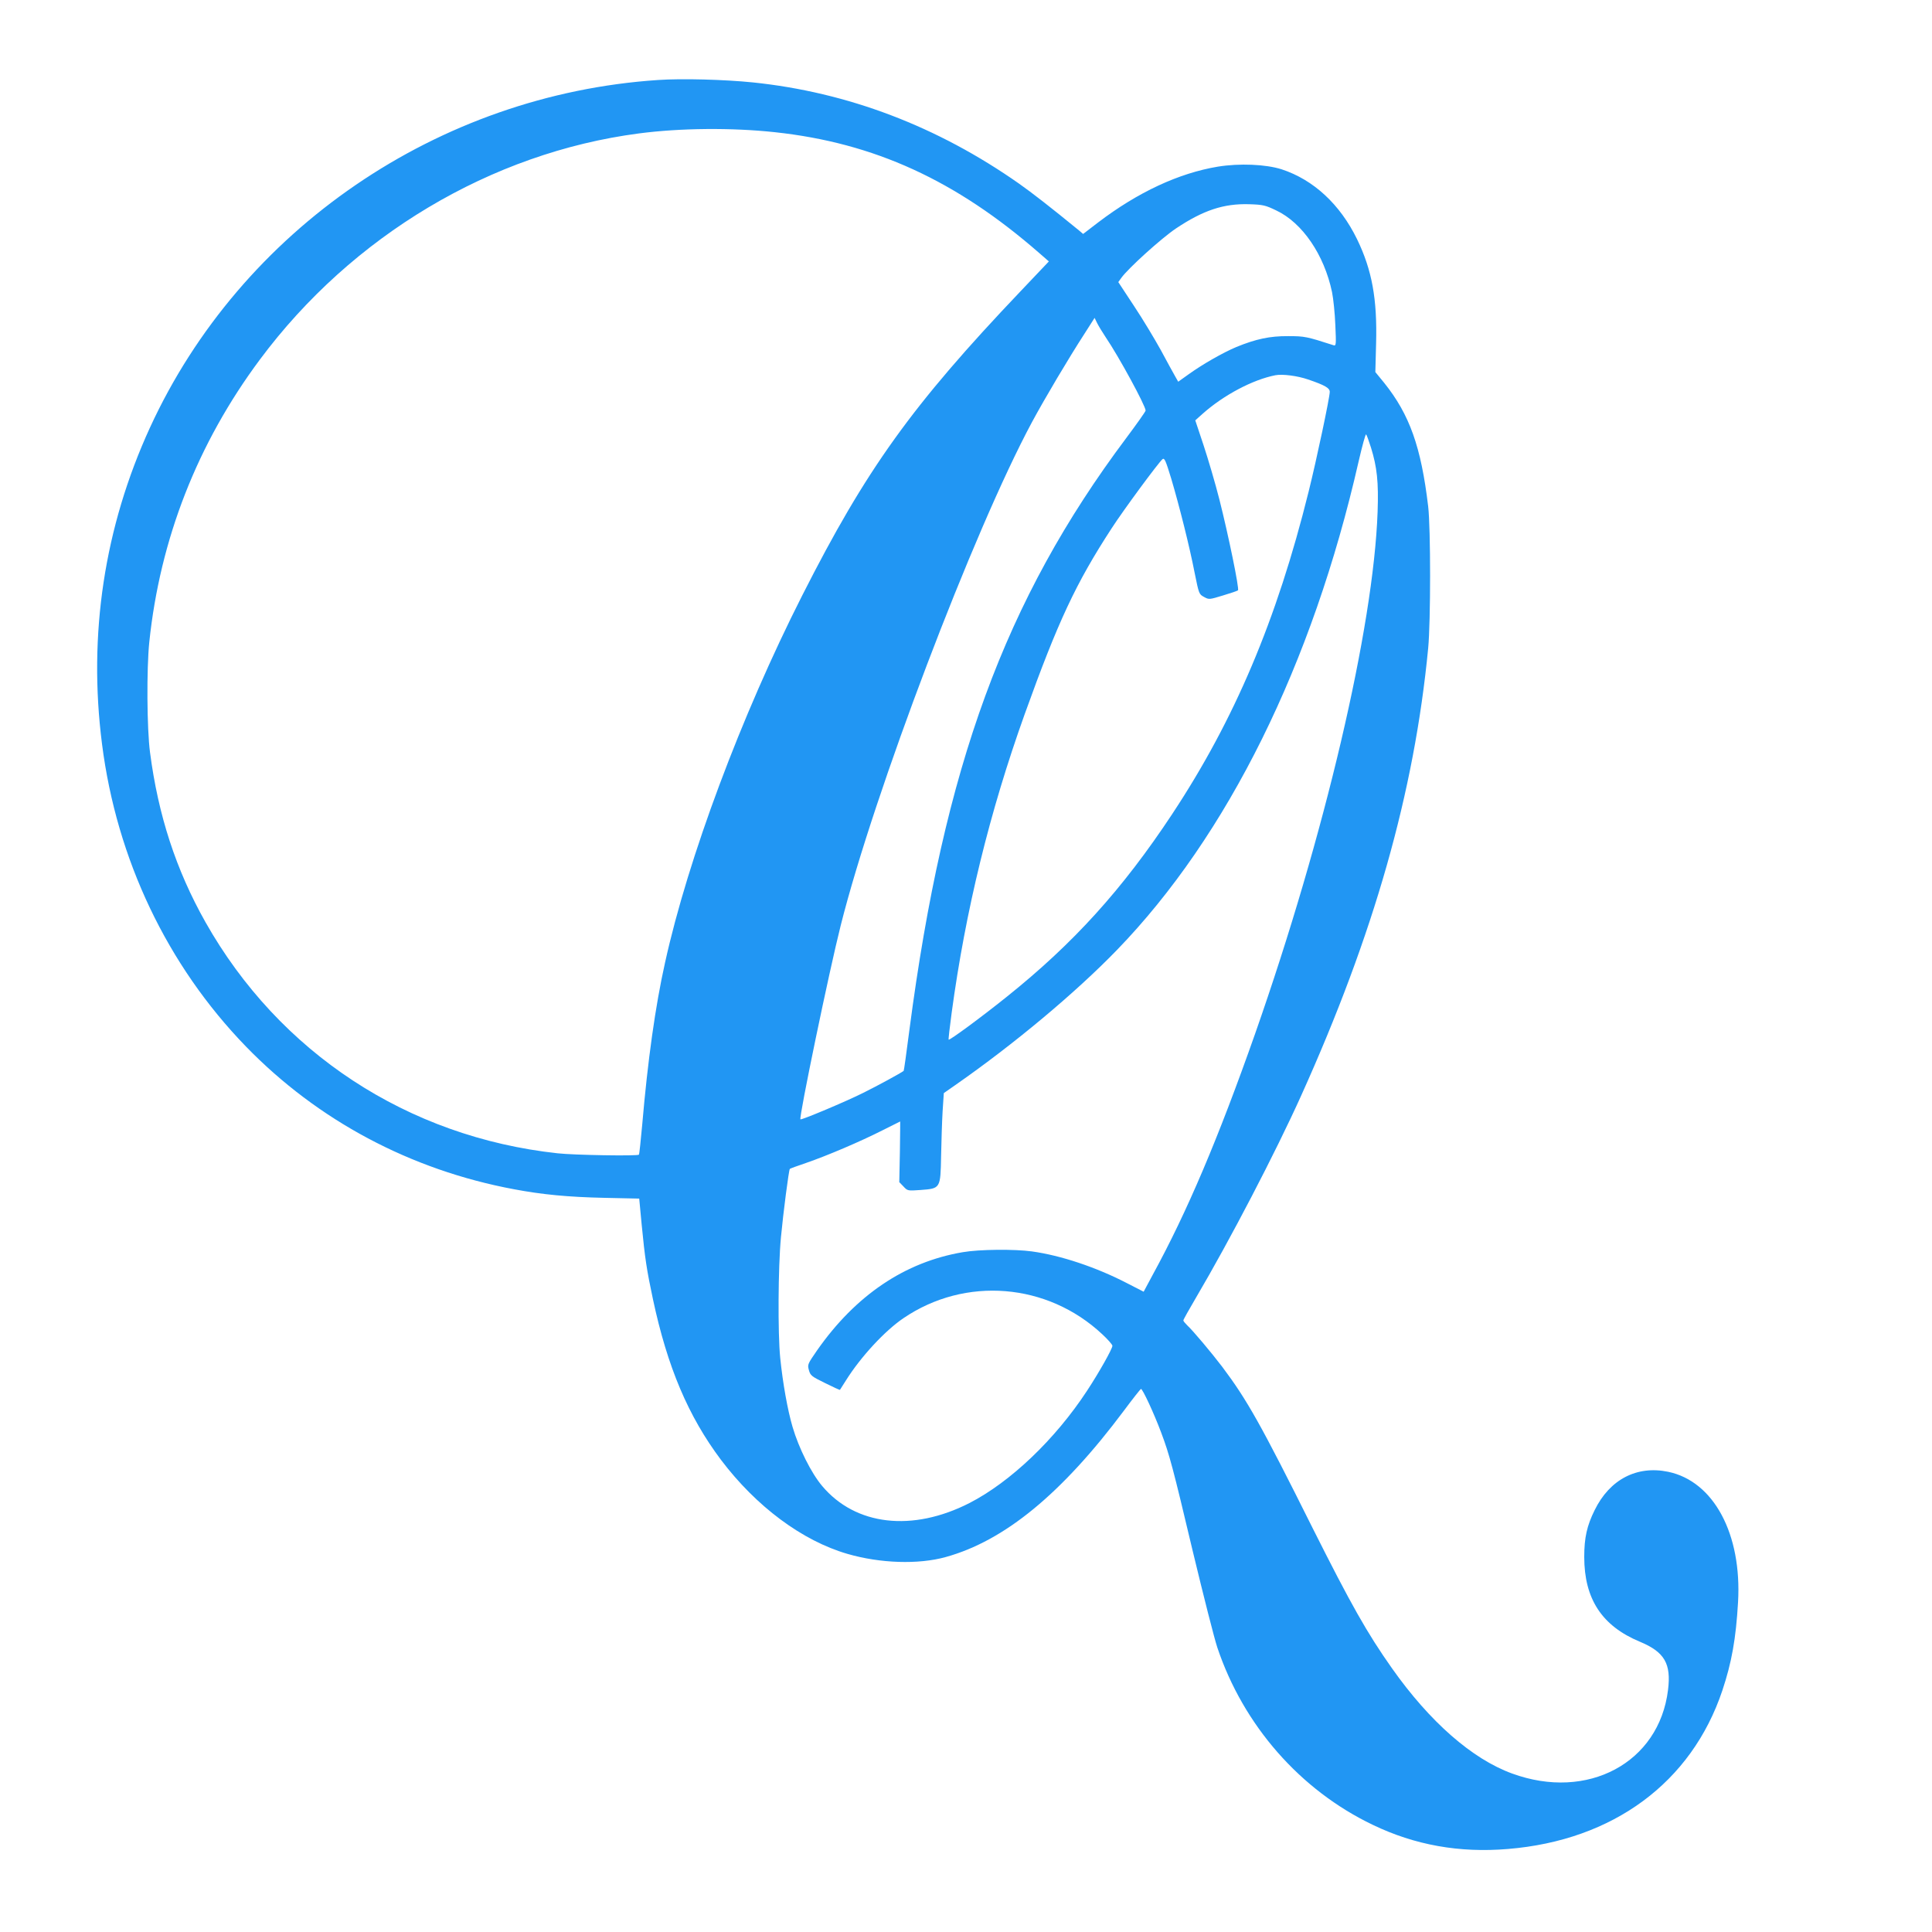 <?xml version="1.0" standalone="no"?>
<!DOCTYPE svg PUBLIC "-//W3C//DTD SVG 20010904//EN"
 "http://www.w3.org/TR/2001/REC-SVG-20010904/DTD/svg10.dtd">
<svg version="1.0" xmlns="http://www.w3.org/2000/svg"
 width="1280pt" height="1280pt" viewBox="0 0 1280 1280"
 preserveAspectRatio="xMidYMid meet">
<g transform="translate(0,1280) scale(0.1,-0.1)"
fill="#2196f3" stroke="none">
<path d="M4360 12270 c-1457 -97 -2763 -990 -3366 -2302 -303 -660 -411 -1373
-318 -2098 97 -763 432 -1466 954 -2004 475 -489 1089 -817 1775 -945 185 -35
359 -52 600 -57 l230 -5 16 -170 c22 -228 34 -304 75 -497 96 -450 234 -775
450 -1063 234 -310 539 -537 839 -624 217 -63 470 -71 650 -21 391 108 770
420 1182 971 57 77 108 141 112 143 10 3 87 -163 134 -289 55 -146 77 -228
211 -793 69 -287 141 -571 161 -631 173 -516 549 -945 1030 -1175 278 -134
574 -187 895 -160 698 57 1217 441 1421 1050 62 186 90 343 104 585 26 452
-161 801 -463 864 -207 43 -387 -50 -487 -254 -51 -103 -69 -182 -69 -310 0
-279 118 -458 369 -562 163 -68 208 -145 186 -320 -59 -482 -533 -736 -1033
-553 -264 96 -545 342 -795 696 -166 235 -273 425 -526 929 -344 690 -436 852
-599 1069 -73 96 -195 241 -232 275 -14 14 -26 28 -26 33 0 5 38 73 84 151
225 382 526 960 696 1337 483 1071 750 2010 842 2965 17 176 17 795 0 940 -47
395 -123 608 -291 818 l-59 72 5 190 c8 293 -27 486 -126 690 -113 232 -289
394 -499 463 -106 34 -280 41 -423 18 -259 -43 -530 -169 -794 -370 l-99 -76
-27 23 c-192 157 -308 247 -397 310 -541 380 -1136 606 -1764 671 -186 19
-470 27 -628 16z m775 -346 c657 -71 1198 -318 1752 -802 l62 -54 -187 -197
c-721 -758 -1023 -1179 -1447 -2016 -404 -797 -756 -1739 -909 -2433 -64 -286
-115 -650 -151 -1072 -10 -107 -19 -197 -22 -200 -9 -10 -430 -3 -538 9 -994
108 -1845 666 -2334 1532 -195 346 -313 708 -367 1124 -21 159 -23 554 -5 730
71 683 319 1317 733 1873 610 820 1532 1370 2511 1498 275 36 616 39 902 8z
m3320 -518 c174 -82 318 -294 370 -541 9 -44 19 -143 22 -219 6 -134 5 -139
-13 -133 -177 57 -190 60 -299 60 -122 1 -214 -19 -344 -72 -90 -38 -223 -114
-315 -180 l-70 -50 -21 37 c-12 20 -54 98 -94 172 -41 74 -120 206 -178 293
l-104 158 20 28 c46 64 266 263 363 328 180 120 315 165 484 160 93 -3 108 -7
179 -41z m-1129 -841 c87 -128 264 -454 264 -485 0 -6 -58 -88 -129 -183 -803
-1072 -1207 -2174 -1436 -3921 -19 -148 -36 -270 -38 -271 -20 -15 -170 -97
-267 -145 -113 -57 -411 -182 -417 -176 -11 11 191 985 267 1285 221 879 880
2614 1267 3334 84 156 243 424 348 586 l67 105 17 -35 c9 -18 35 -61 57 -94z
m1340 -279 c112 -38 144 -57 144 -82 0 -37 -87 -448 -140 -661 -211 -851 -491
-1512 -905 -2138 -330 -499 -654 -856 -1095 -1209 -172 -138 -379 -290 -385
-284 -2 2 7 82 20 178 92 679 252 1332 484 1979 221 615 339 867 576 1231 81
125 310 435 337 458 13 10 21 -9 58 -130 54 -183 120 -444 155 -624 28 -139
29 -141 62 -159 33 -18 34 -18 126 10 50 15 95 30 99 34 10 9 -64 368 -123
601 -27 107 -75 269 -105 360 l-55 165 48 43 c140 125 334 227 483 256 47 9
147 -4 216 -28z m417 -451 c40 -129 51 -228 44 -425 -27 -768 -350 -2143 -812
-3460 -244 -693 -450 -1179 -678 -1596 l-60 -112 -113 58 c-203 105 -438 183
-627 209 -116 16 -348 14 -458 -5 -384 -65 -710 -285 -966 -651 -62 -90 -64
-93 -54 -130 10 -36 17 -42 107 -86 53 -26 97 -47 99 -45 1 2 19 30 40 63 97
155 258 329 381 412 409 278 953 234 1317 -107 37 -34 67 -69 67 -76 0 -20
-89 -178 -168 -298 -211 -322 -507 -604 -779 -744 -378 -193 -755 -150 -976
113 -72 85 -155 251 -196 391 -33 112 -65 291 -82 459 -16 160 -14 599 5 798
15 160 52 447 59 453 2 2 50 20 107 39 142 49 360 142 504 215 65 33 119 60
120 60 1 0 -1 -90 -2 -201 l-4 -201 28 -29 c27 -29 28 -29 113 -23 132 10 132
9 136 225 2 96 6 229 10 296 l8 121 76 53 c389 271 798 613 1071 895 734 758
1295 1892 1601 3236 24 104 46 185 50 180 4 -4 18 -43 32 -87z"/>
</g>
</svg>
